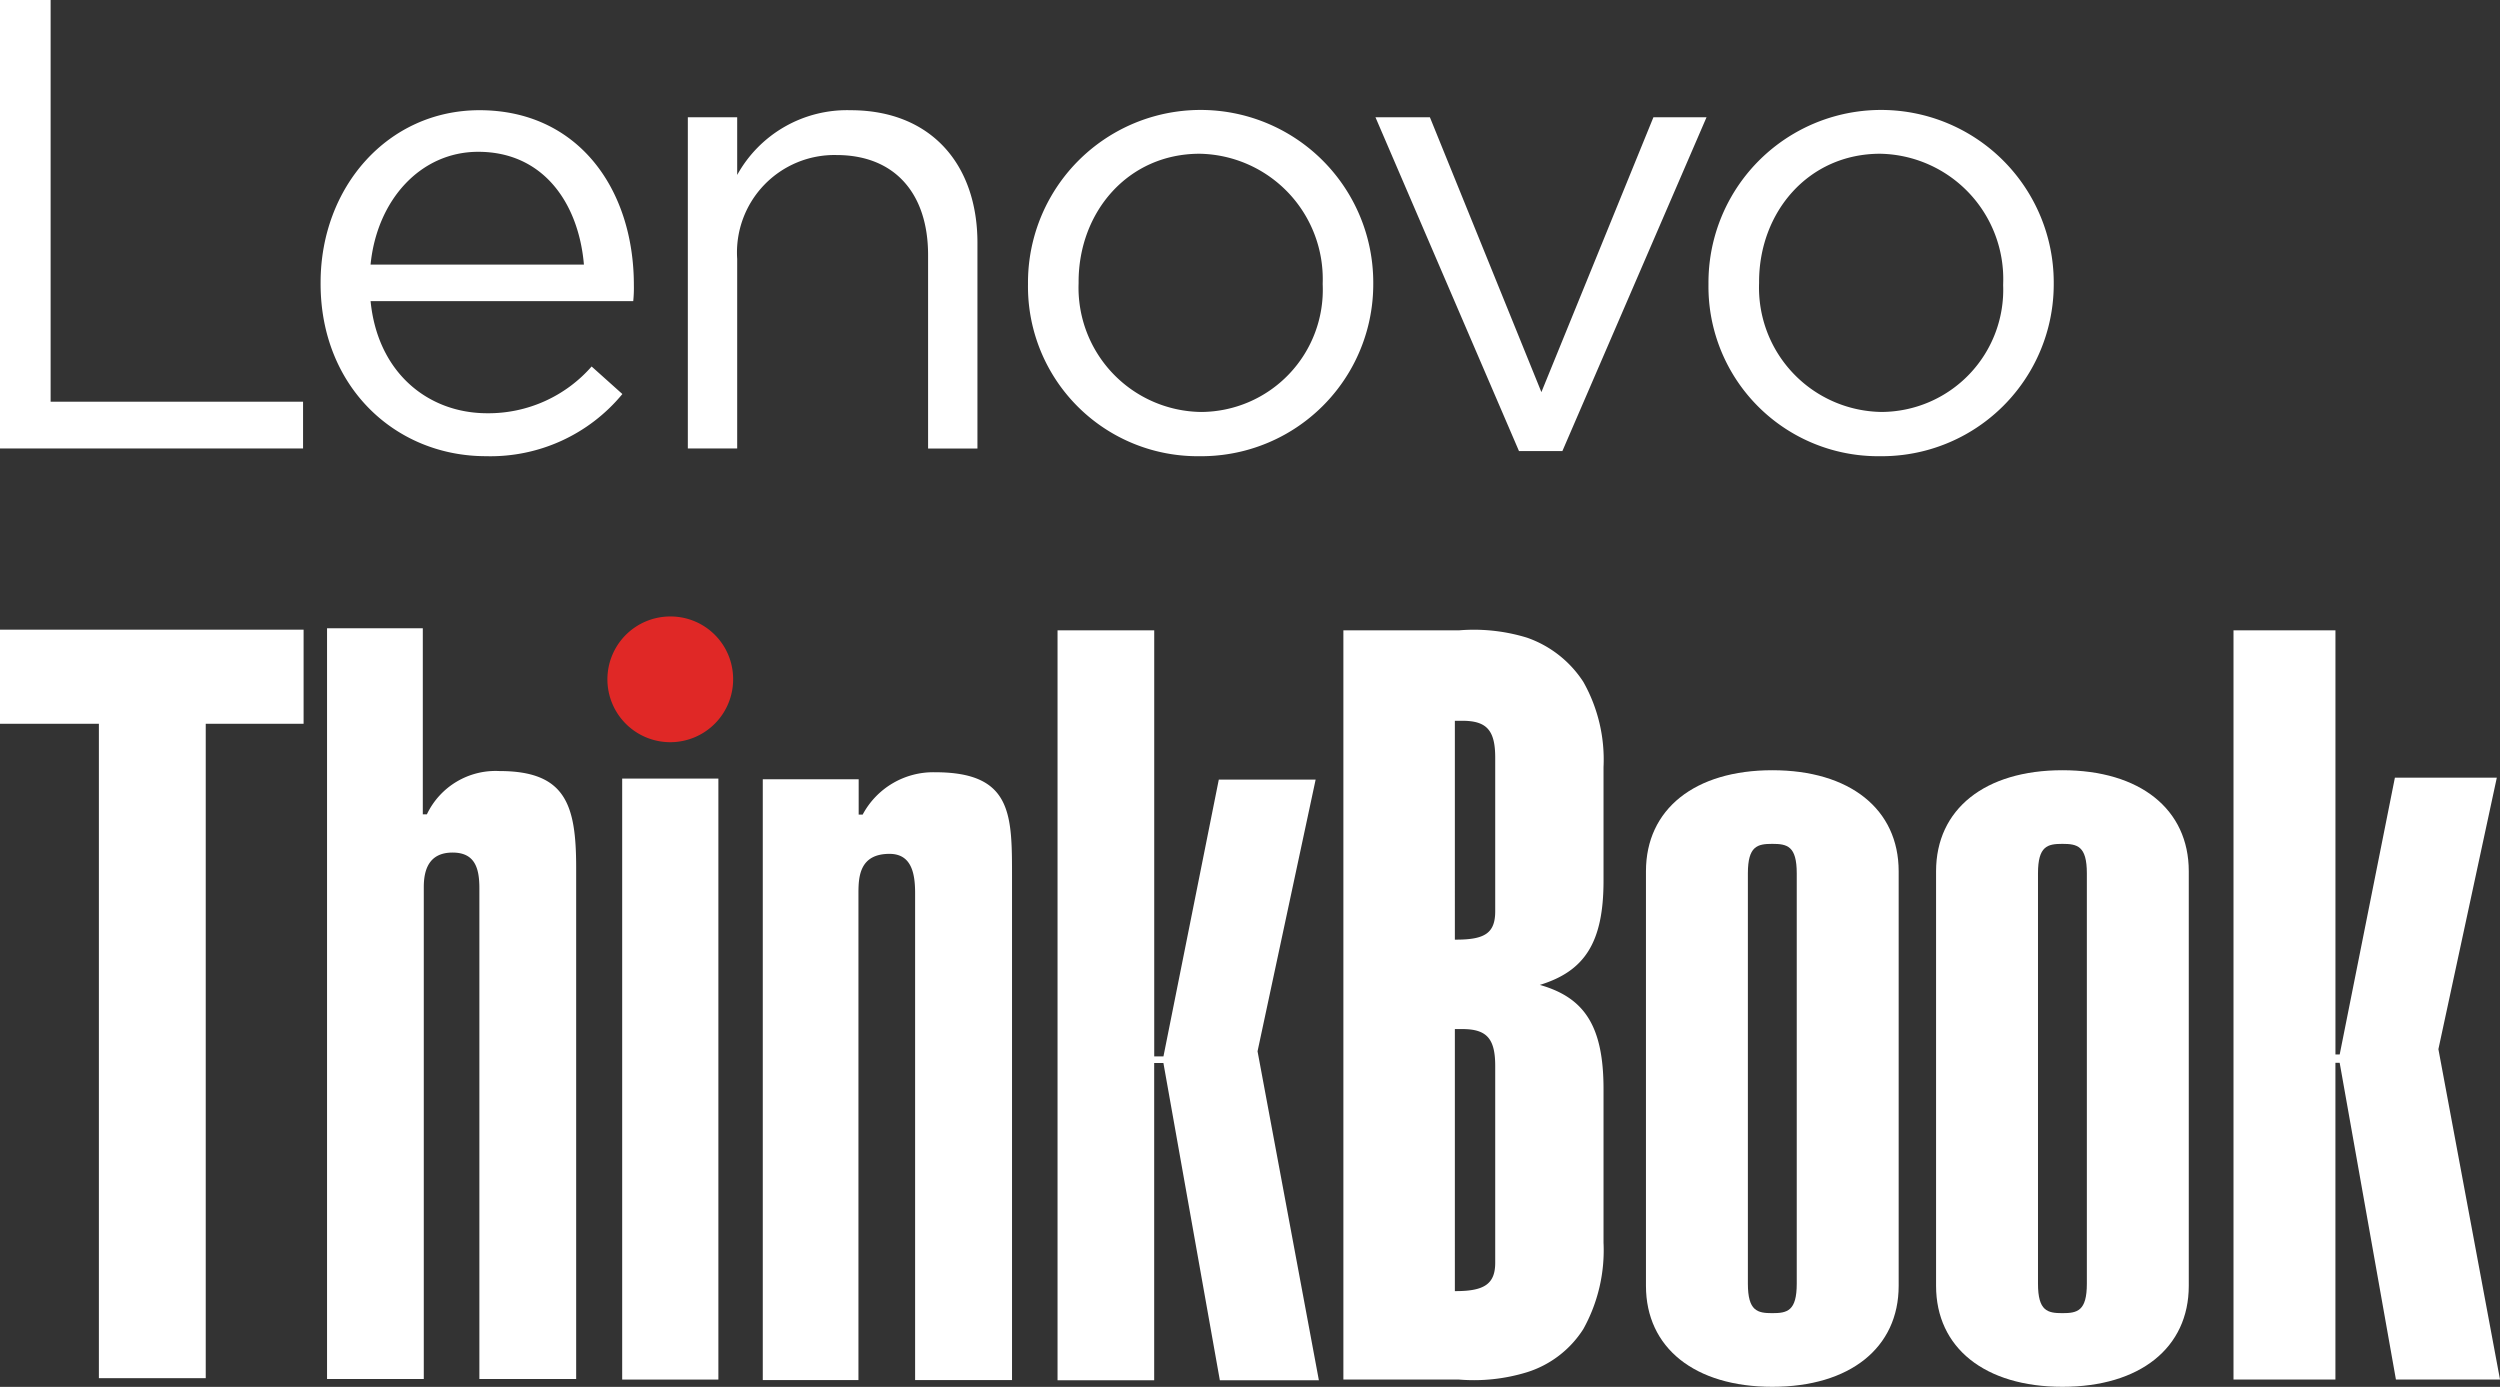 <svg height="83.547" viewBox="0 0 150.607 83.547" width="150.607" xmlns="http://www.w3.org/2000/svg"><rect x="0" y="0" width="150.607" height="83.547" fill="#333333" stroke="none"/><path d="m158.583 157.016a3.787 3.787 0 1 1 -3.789-3.753 3.77 3.77 0 0 1 3.789 3.753" fill="#e02826" transform="translate(-114.417 -116.125)"/><g fill="#fff"><path d="m87.077 167.409h.245a4.583 4.583 0 0 1 4.368-2.609c3.99 0 4.626 2.015 4.626 5.824v30.8h-5.831v-29.573c0-1.232-.288-2.14-1.616-2.14-1.473 0-1.733 1.121-1.733 2.081v29.632h-5.828v-45.224h5.769z" transform="translate(-61.606 -118.35)"/><path d="m0 156.541v5.669h5.957v39.423h6.437v-39.423h5.895v-5.669z" transform="translate(0 -118.608)"/><path d="m37.482 46.904h5.795v36.205h-5.795z"/><path d="m189.618 192.413h5.782v2.129h.24a4.819 4.819 0 0 1 4.372-2.552c4.676 0 4.626 2.582 4.626 6.391v30.226h-5.838v-29.336c0-1.155-.2-2.365-1.541-2.365-1.793 0-1.873 1.351-1.873 2.365v29.336h-5.763v-36.194z" transform="translate(-143.671 -145.467)"/><path d="m262.919 156.706v45.179h5.822v-19.113h.556l3.4 19.113h5.966l-3.695-19.819 3.5-16.368h-5.834l-3.334 16.675h-.556v-25.667z" transform="translate(-199.21 -118.733)"/><path d="m340.7 196.507h.064c1.727 0 2.367-.444 2.367-1.711v-11.855c0-1.649-.512-2.22-1.983-2.22h-.448zm0-21.173h.064c1.727 0 2.367-.38 2.367-1.711v-9.254c0-1.649-.512-2.22-1.983-2.22h-.448zm-6.716-18.634h6.972a10.9 10.9 0 0 1 4.095.444 6.651 6.651 0 0 1 3.389 2.662 9.523 9.523 0 0 1 1.216 5.134v6.846c0 3.741-1.151 5.452-3.837 6.275 2.685.761 3.837 2.472 3.837 6.277v9.254a9.77 9.77 0 0 1 -1.216 5.2 6.231 6.231 0 0 1 -3.389 2.6 10.9 10.9 0 0 1 -4.095.444h-6.972z" transform="translate(-253.055 -118.727)"/><path d="m418.3 197.7c0-1.647-.576-1.775-1.472-1.775s-1.472.128-1.472 1.775v24.721c0 1.649.576 1.775 1.472 1.775s1.472-.126 1.472-1.775zm6.14 24.848c0 3.739-2.943 6.085-7.612 6.085s-7.612-2.346-7.612-6.085v-24.972c0-3.741 2.941-6.087 7.612-6.087s7.612 2.346 7.612 6.087z" transform="translate(-310.059 -145.088)"/><path d="m490.419 197.7c0-1.647-.576-1.775-1.472-1.775s-1.472.128-1.472 1.775v24.721c0 1.649.576 1.775 1.472 1.775s1.472-.126 1.472-1.775zm6.14 24.848c0 3.739-2.943 6.085-7.612 6.085s-7.612-2.346-7.612-6.085v-24.972c0-3.741 2.941-6.087 7.612-6.087s7.612 2.346 7.612 6.087z" transform="translate(-364.701 -145.088)"/><path d="m555.277 156.7v45.133h6.14v-19.08h.256l3.389 19.08h6.27l-3.711-19.9 3.519-16.355h-6.14l-3.325 16.673h-.256v-25.551z" transform="translate(-420.725 -118.728)"/><path d="m0 0h3.049v24.2h15.208v2.817h-18.257z"/><path d="m79.705 37.859v-.077c0-5.751 4.052-10.382 9.572-10.382 5.905 0 9.3 4.709 9.3 10.537a7.856 7.856 0 0 1 -.038.964h-15.823c.424 4.323 3.473 6.755 7.025 6.755a8.258 8.258 0 0 0 6.291-2.817l1.853 1.66a10.3 10.3 0 0 1 -8.222 3.744c-5.481-.001-9.958-4.208-9.958-10.384zm15.863-1.159c-.308-3.628-2.392-6.794-6.369-6.794-3.473 0-6.1 2.9-6.484 6.794z" transform="translate(-60.391 -20.761)"/><path d="m171.006 27.823h2.973v3.477a7.556 7.556 0 0 1 6.832-3.9c4.824 0 7.642 3.241 7.642 7.989v12.39h-2.973v-11.657c0-3.705-2.006-6.022-5.519-6.022a5.871 5.871 0 0 0 -5.982 6.253v11.425h-2.973z" transform="translate(-129.569 -20.76)"/><path d="m255.574 37.9v-.077a10.4 10.4 0 0 1 20.8-.077v.077a10.361 10.361 0 0 1 -10.46 10.421 10.222 10.222 0 0 1 -10.34-10.344zm17.754 0v-.077a7.551 7.551 0 0 0 -7.411-7.8c-4.322 0-7.294 3.512-7.294 7.72v.077a7.485 7.485 0 0 0 7.377 7.759 7.363 7.363 0 0 0 7.328-7.679z" transform="translate(-193.645 -20.761)"/><path d="m341.954 29.15h3.28l6.717 16.559 6.749-16.559h3.2l-8.684 20.109h-2.616z" transform="translate(-259.093 -22.087)"/><path d="m424.749 37.9v-.077a10.4 10.4 0 0 1 20.8-.077v.077a10.361 10.361 0 0 1 -10.46 10.421 10.222 10.222 0 0 1 -10.34-10.344zm17.755 0v-.077a7.551 7.551 0 0 0 -7.411-7.8c-4.322 0-7.295 3.512-7.295 7.72v.077a7.486 7.486 0 0 0 7.372 7.758 7.363 7.363 0 0 0 7.33-7.678z" transform="translate(-321.826 -20.761)"/></g></svg>